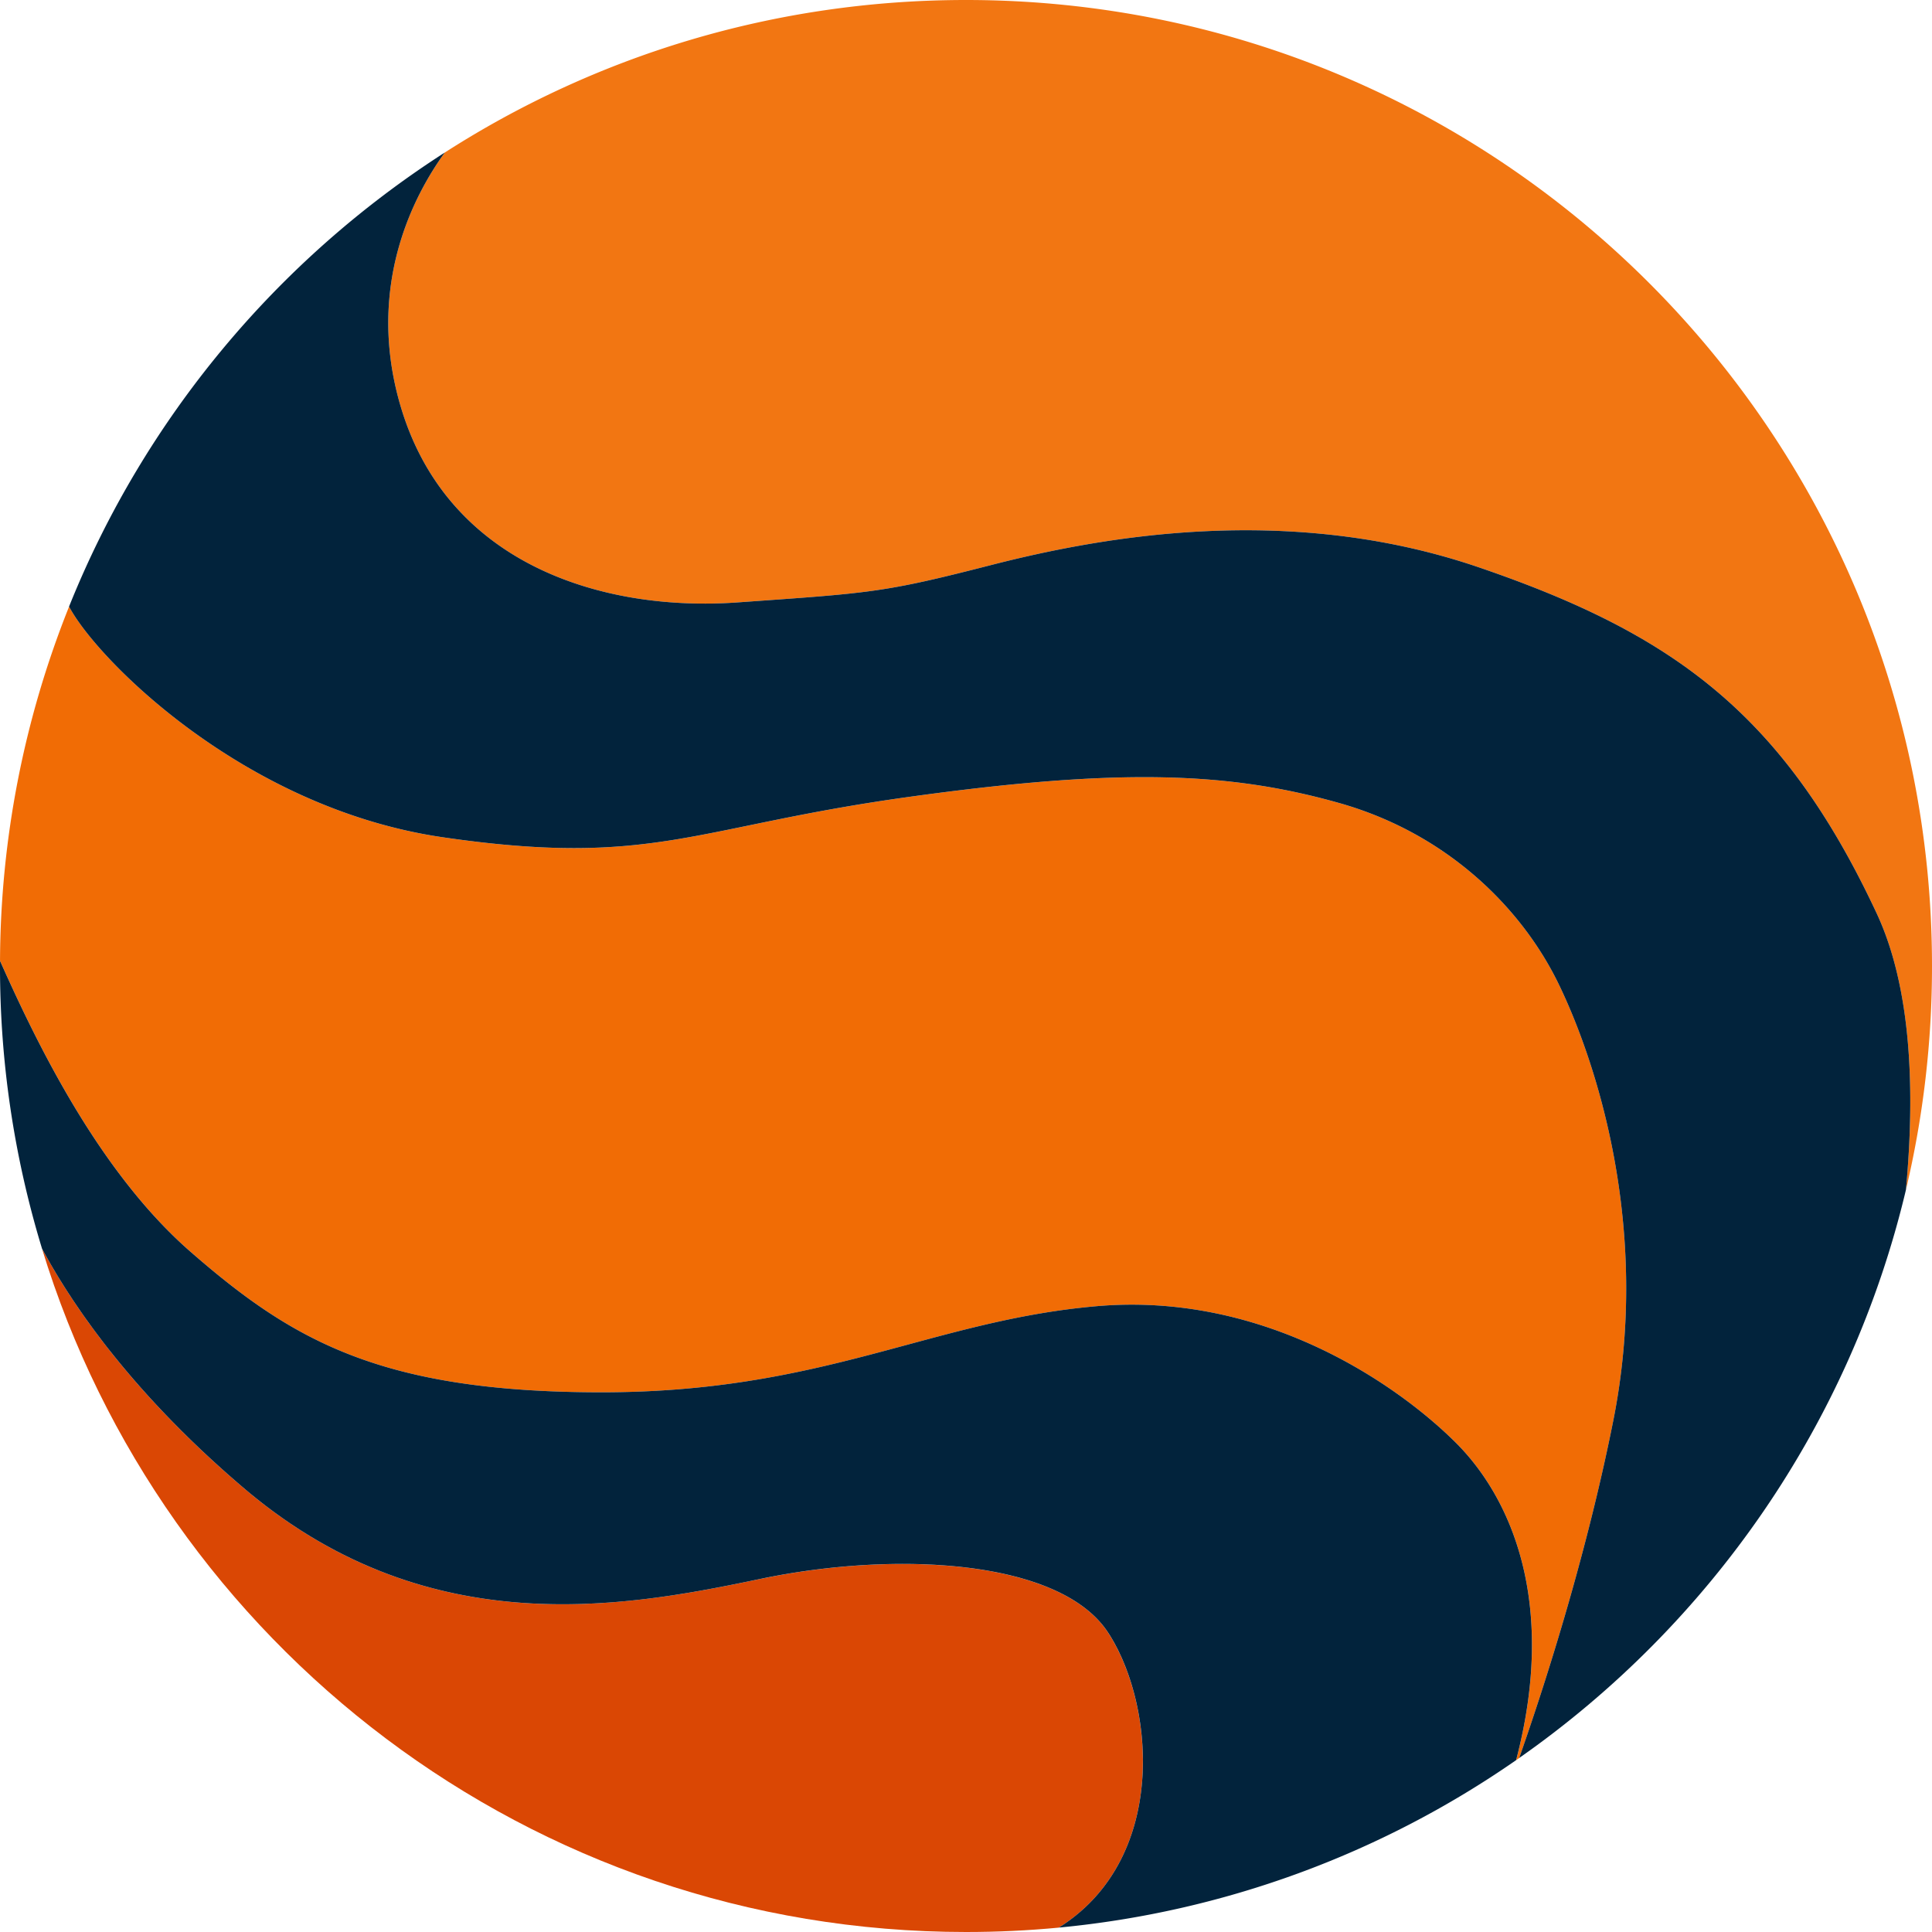 <svg id="Layer_1" data-name="Layer 1" xmlns="http://www.w3.org/2000/svg" viewBox="0 0 2649 2649"><defs><style>.cls-1{fill:#da4704;}.cls-2{fill:#f16c05;}.cls-3{fill:#f27612;}.cls-4{fill:#02233c;}</style></defs><title>Magma_Logo</title><path class="cls-1" d="M2006.75,3118q-62.82,6-127.25,6c-596.69,0-1101.23-394.58-1266.92-937C652.17,2260.9,734,2383.62,890,2516c251,213,521,163,707,124s411-27,477,73C2138.12,2810.15,2157.78,3023.21,2006.75,3118Z" transform="translate(-555 -475)"/><path class="cls-2" d="M2767,2423c-38.66,194-99.14,377.43-129,462.46-1.4,1-2.8,2-4.2,2.93,56.45-215.15-6.24-359.8-83.77-436.39-83-82-265-206-492-186s-374,118-678,118-425-72-563-192c-126.36-109.88-211.64-286.83-262-399.58h0a1320.42,1320.42,0,0,1,94.71-485.74C687.24,1378.31,889.17,1583.21,1162,1623c288,42,343-14,637-55s443-34,592,8,251,145,301,248S2820,2157,2767,2423Z" transform="translate(-555 -475)"/><path class="cls-3" d="M3168.26,2106.43c12.67-136.19,7.7-276.82-40.26-379.43-129-276-282-384-545-474s-522-41-670-3-164,38-347,51-402-51-464-277c-44-160.4,21.3-282.51,62.91-339.89h0C1371.07,551.76,1616.32,475,1879.5,475,2611,475,3204,1068,3204,1799.5A1328.24,1328.24,0,0,1,3168.26,2106.43Z" transform="translate(-555 -475)"/><path class="cls-4" d="M2633.77,2888.39a1317,1317,0,0,1-627,229.57c151-94.75,131.37-307.81,67.25-405-66-100-291-112-477-73s-456,89-707-124c-156-132.38-237.83-255.1-277.42-329A1324.09,1324.09,0,0,1,555,1799.5q0-3.54,0-7.08c50.34,112.75,135.62,289.7,262,399.58,138,120,259,192,563,192s451-98,678-118,409,104,492,186C2627.53,2528.59,2690.22,2673.24,2633.77,2888.39Z" transform="translate(-555 -475)"/><path class="cls-4" d="M3168.26,2106.43a0,0,0,0,0,0,0c-76,320.47-268.52,595.85-530.28,779,29.89-85,90.37-268.43,129-462.46,53-266-25-496-75-599s-152-206-301-248-298-49-592-8-349,97-637,55c-272.83-39.79-474.76-244.69-512.27-316.33C752.92,1049.4,934.49,832,1164.91,684.11,1123.3,741.49,1058,863.6,1102,1024c62,226,281,290,464,277s199-13,347-51,407-87,670,3,416,198,545,474C3176,1829.61,3180.93,1970.24,3168.26,2106.43Z" transform="translate(-555 -475)"/></svg>